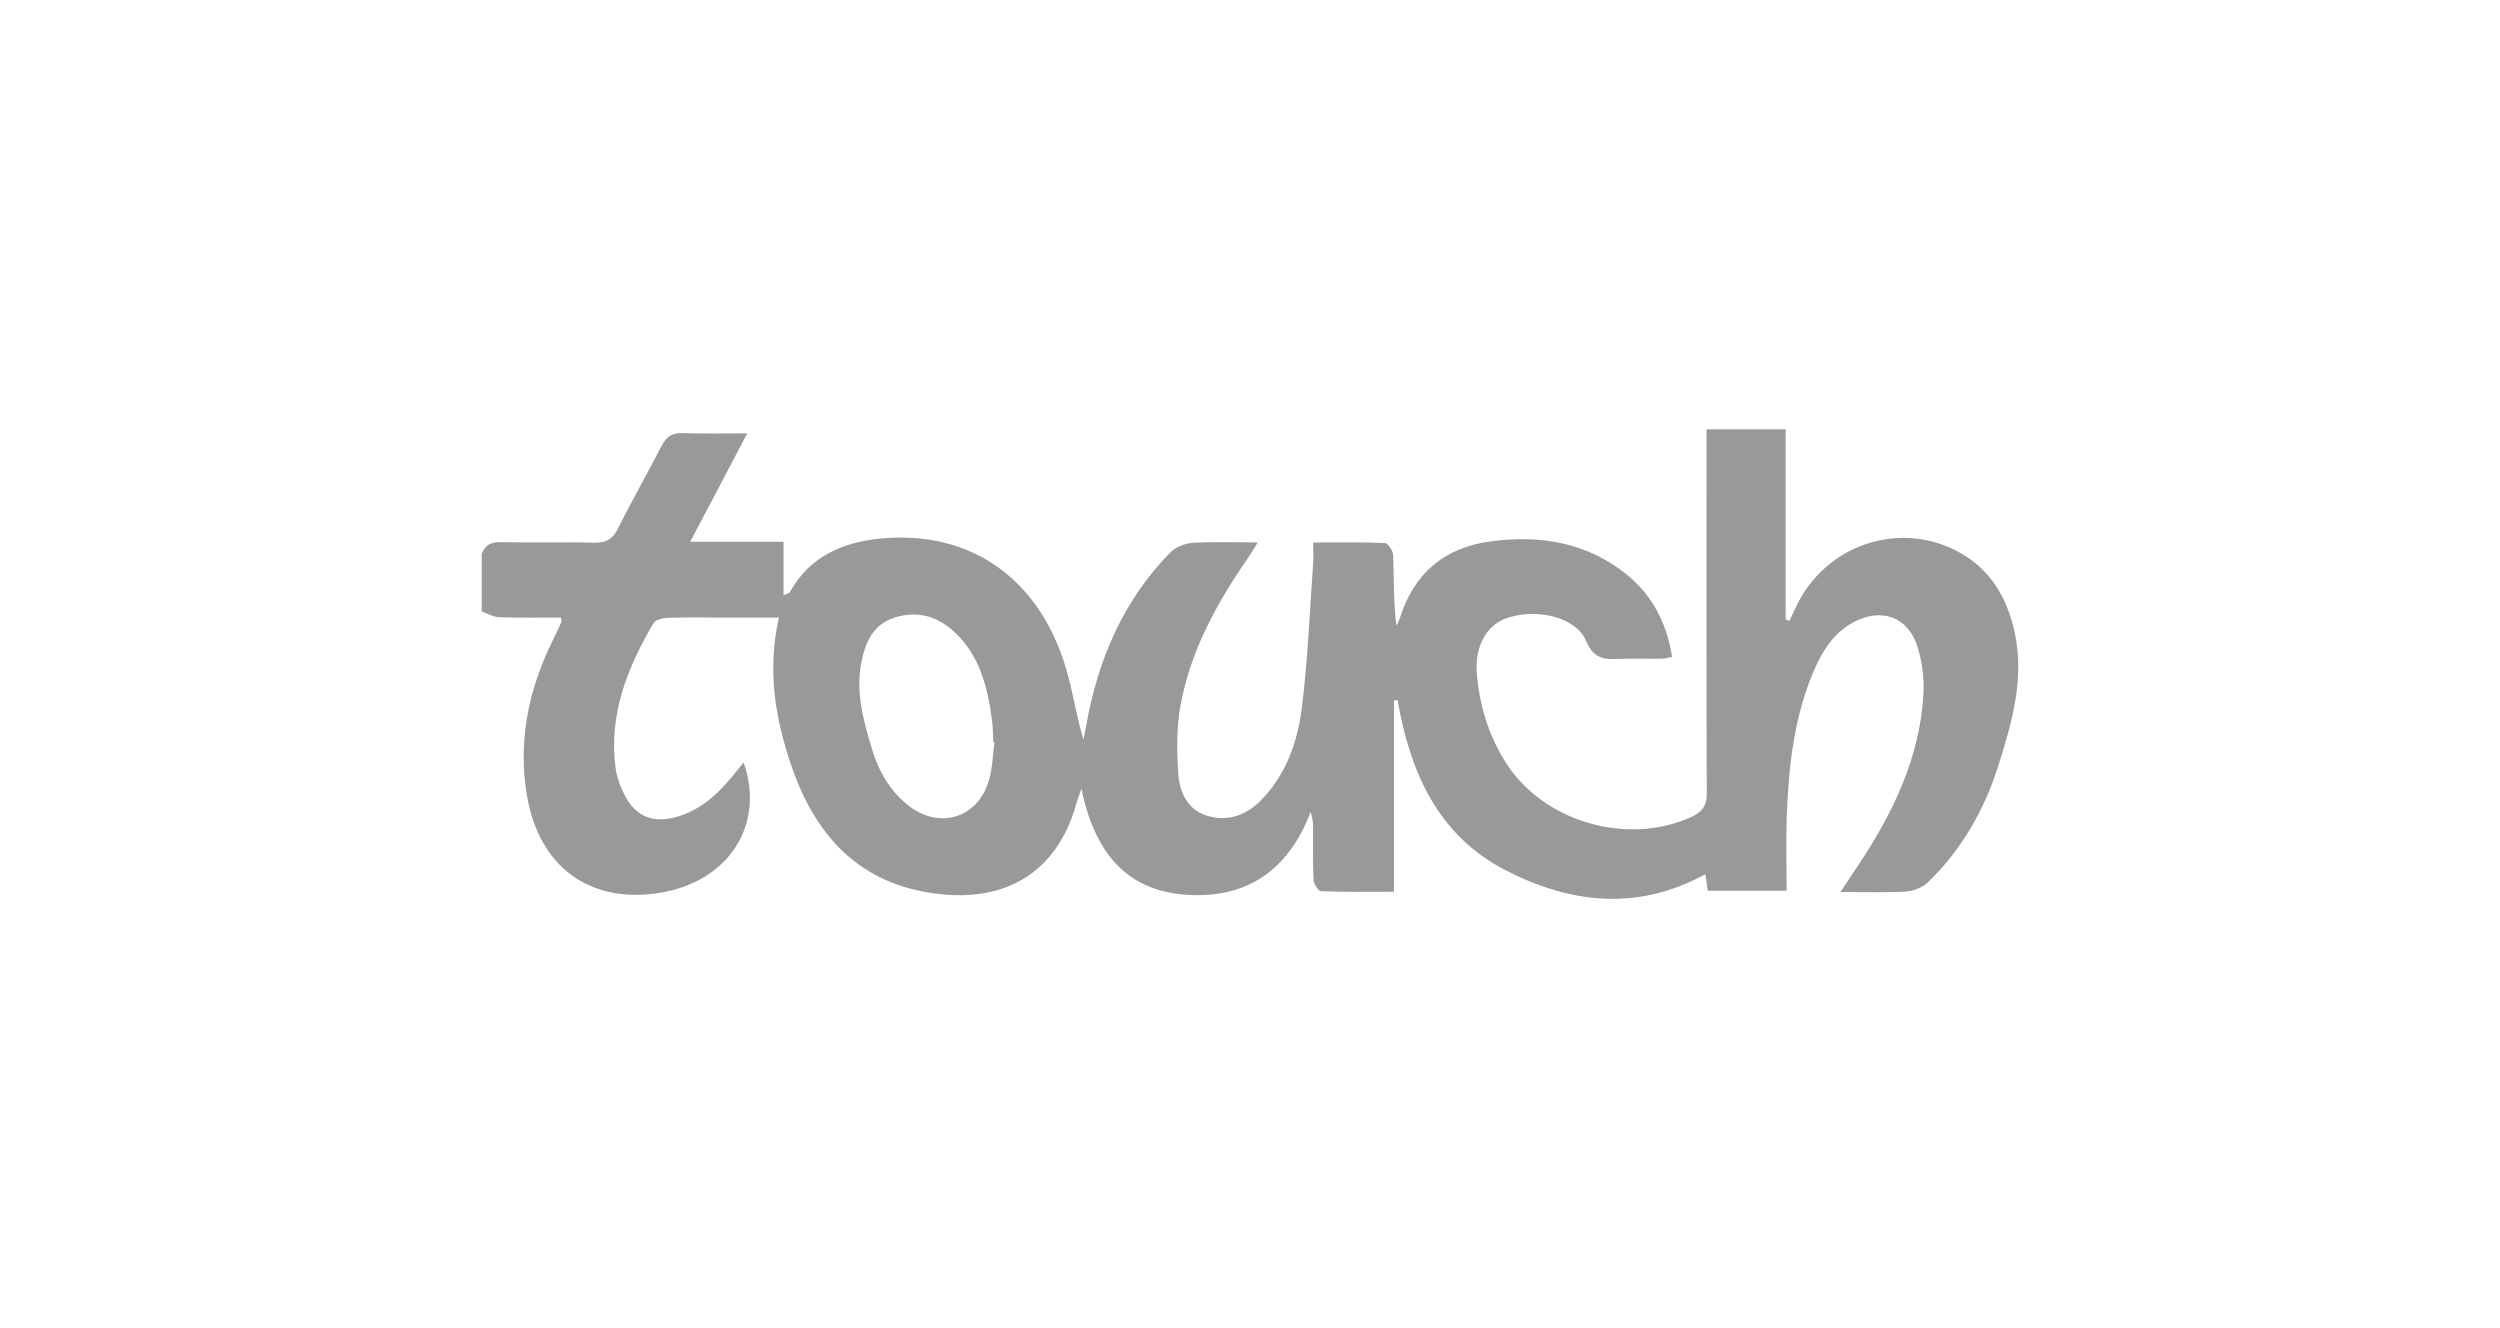 <?xml version="1.0" encoding="UTF-8"?> <svg xmlns="http://www.w3.org/2000/svg" id="_Слой_1" data-name="Слой 1" viewBox="0 0 820.8 436.05"><defs><style> .cls-1 { fill: #999; stroke-width: 0px; } </style></defs><path class="cls-1" d="m158.16,181.87c1.1-3.04,3.14-3.96,6.46-3.88,10.14.26,20.3-.08,30.43.18,3.85.1,6.03-1.05,7.78-4.55,4.6-9.18,9.69-18.11,14.39-27.24,1.56-3.03,3.5-4.34,7.01-4.19,6.61.27,13.23.08,21.11.08-6.42,12.21-12.36,23.49-18.72,35.6h30.63v17.58c1.26-.6,1.85-.69,2.03-1,6.56-11.72,17.3-16.47,30.03-17.65,30-2.79,52.85,13.79,61.24,44.59,1.9,6.98,2.96,14.19,5.19,21.46.31-1.61.64-3.22.93-4.84,3.82-21.51,12.12-40.89,27.63-56.7,1.73-1.76,4.79-2.92,7.32-3.08,6.74-.42,13.53-.14,21.33-.14-1.35,2.18-2.11,3.53-2.99,4.8-10.4,14.95-19.13,30.77-22.39,48.84-1.33,7.36-1.23,15.12-.69,22.61.42,5.88,3.13,11.6,9.44,13.49,6.71,2.01,12.82-.07,17.75-5.13,8.12-8.34,11.88-18.94,13.29-29.93,2.03-15.87,2.62-31.92,3.77-47.9.15-2.09.02-4.19.02-6.76,8.29,0,15.9-.15,23.5.18,1.01.04,2.7,2.51,2.75,3.91.27,7.69.13,15.4,1.04,23.27.38-.81.87-1.6,1.13-2.45,4.6-14.87,14.9-23.38,30.11-25.32,16.16-2.07,31.56.4,44.63,11.13,8.08,6.64,12.94,15.65,14.66,26.84-1.2.21-2.41.58-3.63.6-4.66.07-9.32-.14-13.97.08-4.89.24-8.28-.24-10.64-5.93-3.18-7.69-15.74-10.76-25.66-7.62-6.93,2.2-10.98,9.34-10.19,18.51.89,10.37,3.85,20.1,9.45,28.99,12.3,19.54,40.04,27.61,61.17,17.83,3.4-1.58,4.88-3.62,4.86-7.58-.15-37.76-.09-75.52-.09-113.28,0-1.97,0-3.94,0-6.32h25.99v62.47l1.24.41c.7-1.48,1.4-2.95,2.08-4.43,9.66-20.75,34.58-29,54.23-17.76,9.83,5.62,15.02,14.55,17.51,25.39,3.54,15.42-.68,29.92-5.2,44.27-4.58,14.54-12.06,27.63-23.11,38.35-1.79,1.74-4.82,2.9-7.35,3.06-6.73.42-13.5.14-21.4.14,2.52-3.79,4.39-6.6,6.26-9.42,11.21-16.93,19.78-34.93,20.98-55.53.3-5.15-.42-10.62-1.95-15.55-3.08-9.88-11.93-12.98-21.1-8.02-6.5,3.51-10.17,9.45-12.94,15.91-6.5,15.16-8.27,31.27-8.88,47.53-.3,8.09-.05,16.19-.05,24.68h-25.88c-.27-1.8-.5-3.41-.81-5.44-22.28,12.24-44.5,9.64-65.75-1.38-22.18-11.49-31.23-32.31-35.3-55.86-.39.1-.79.21-1.18.31v62.7c-8.41,0-16.18.13-23.93-.17-.91-.04-2.41-2.42-2.48-3.77-.28-5.78-.11-11.59-.15-17.38-.01-1.56-.21-3.11-.8-4.89-7.27,19.17-21.06,28.69-41.21,27.17-20.19-1.53-29.88-14.9-34.07-34.81-.94,2.81-1.43,4.13-1.82,5.49-5.88,20.57-21.19,31.06-42.66,29.32-26.79-2.17-42.32-17.94-50.61-41.99-5.4-15.65-8.13-31.71-4.2-48.99-6.26,0-12.17,0-18.07,0-6.15,0-12.31-.12-18.46.08-1.61.05-3.99.65-4.66,1.79-8.6,14.66-14.77,30.07-12.43,47.54.43,3.2,1.66,6.44,3.19,9.31,3.49,6.56,9.1,8.77,16.31,6.87,9.03-2.38,15.11-8.65,20.61-15.66.6-.77,1.25-1.5,1.94-2.33,7.14,20.47-4.96,39.13-27.54,42.78-22.83,3.69-39.53-8.43-43.56-31.63-3.16-18.16.48-35.2,8.54-51.52.95-1.93,1.87-3.87,2.75-5.83.11-.25-.06-.62-.17-1.41-6.71,0-13.49.14-20.25-.09-1.95-.07-3.86-1.23-5.78-1.9,0-6.29,0-12.59,0-18.88Zm168.34,61.79c-.13-.02-.26-.03-.4-.05-.12-2.31-.07-4.65-.37-6.94-1.43-10.81-3.93-21.27-12.3-29.12-5.59-5.24-12.27-7.18-19.78-4.76-6.89,2.22-9.42,7.84-10.76,14.29-2.1,10.12.63,19.7,3.51,29.2,2.1,6.92,5.64,13.08,11.33,17.78,10.39,8.59,23.47,4.72,27.05-8.19,1.09-3.93,1.18-8.14,1.72-12.22Z"></path></svg> 
